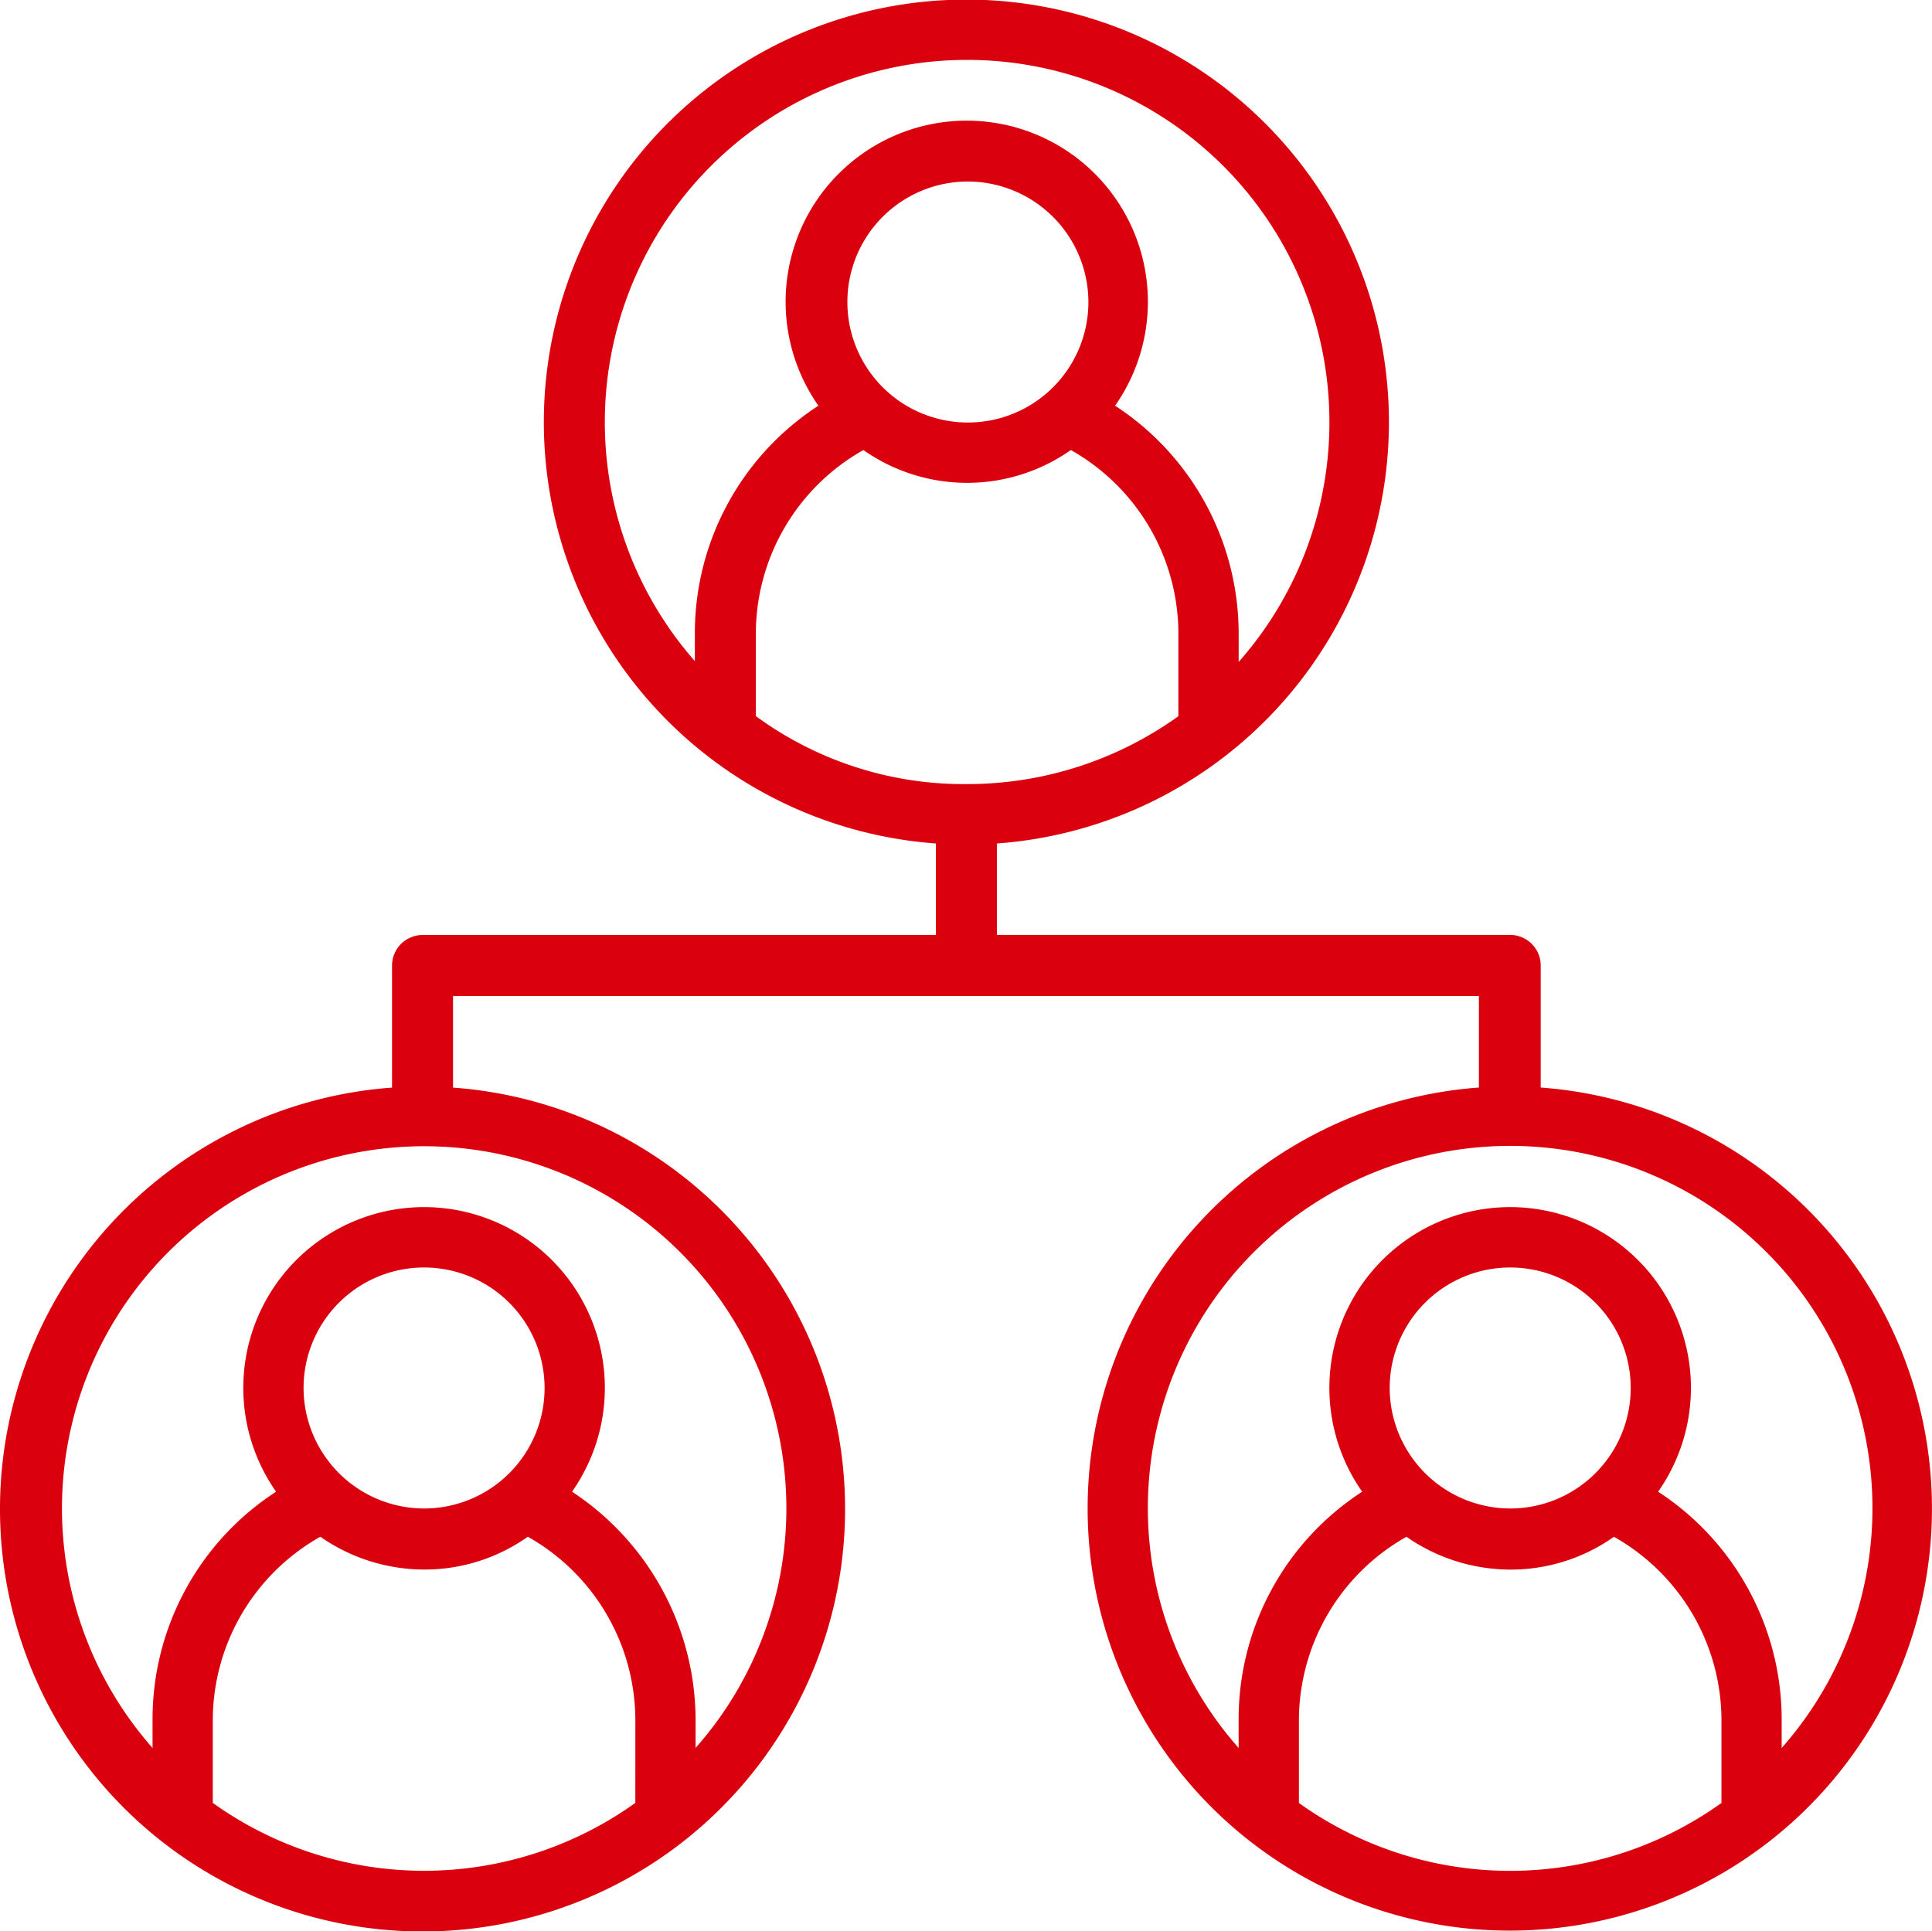 <svg id="Group_3125" data-name="Group 3125" xmlns="http://www.w3.org/2000/svg" width="80.688" height="80.656" viewBox="0 0 80.688 80.656">
  <path id="Path_13521" data-name="Path 13521" d="M225.536,65.535v-5.1a1.278,1.278,0,0,0-1.274-1.274H202.824V55.341a17.647,17.647,0,1,0-2.548,0v3.823H178.837a1.278,1.278,0,0,0-1.274,1.274v5.1a17.647,17.647,0,1,0,2.548,0V61.712h42.844v3.823a17.631,17.631,0,1,0,2.58,0m-37.811,29.88a15.149,15.149,0,0,1-17.647,0v-3.44a8.811,8.811,0,0,1,4.492-7.677,7.606,7.606,0,0,0,4.332,1.37,7.457,7.457,0,0,0,4.332-1.37,8.811,8.811,0,0,1,4.492,7.677ZM173.868,78.085a5.033,5.033,0,1,1,5.033,5.033A5.044,5.044,0,0,1,173.868,78.085Zm20.164,5.033a15.1,15.1,0,0,1-3.791,10V91.942a11.441,11.441,0,0,0-5.16-9.525,7.55,7.55,0,1,0-12.36,0,11.323,11.323,0,0,0-5.16,9.525v1.179a15.127,15.127,0,1,1,26.471-10ZM190.241,47.76a15.131,15.131,0,1,1,22.68,0V46.581a11.364,11.364,0,0,0-5.16-9.525,7.565,7.565,0,1,0-12.391,0,11.323,11.323,0,0,0-5.16,9.525V47.76Zm16.405-15.035a5.033,5.033,0,1,1-5.033-5.033A5.044,5.044,0,0,1,206.646,32.724Zm-13.889,17.3v-3.44a8.811,8.811,0,0,1,4.492-7.677,7.536,7.536,0,0,0,8.664,0,8.811,8.811,0,0,1,4.491,7.677v3.44a15.1,15.1,0,0,1-8.824,2.835A14.669,14.669,0,0,1,192.758,50.021Zm40.328,45.393a15.149,15.149,0,0,1-17.647,0v-3.44A8.811,8.811,0,0,1,219.93,84.3a7.606,7.606,0,0,0,4.332,1.37,7.456,7.456,0,0,0,4.332-1.37,8.811,8.811,0,0,1,4.491,7.677ZM219.229,78.085a5.033,5.033,0,1,1,5.033,5.033A5.044,5.044,0,0,1,219.229,78.085ZM235.6,93.121V91.942a11.364,11.364,0,0,0-5.16-9.525,7.55,7.55,0,1,0-12.36,0,11.323,11.323,0,0,0-5.16,9.525v1.179a15.131,15.131,0,1,1,22.68,0Z" transform="translate(-161.19 -20.11)" fill="#da000d"/>
</svg>
